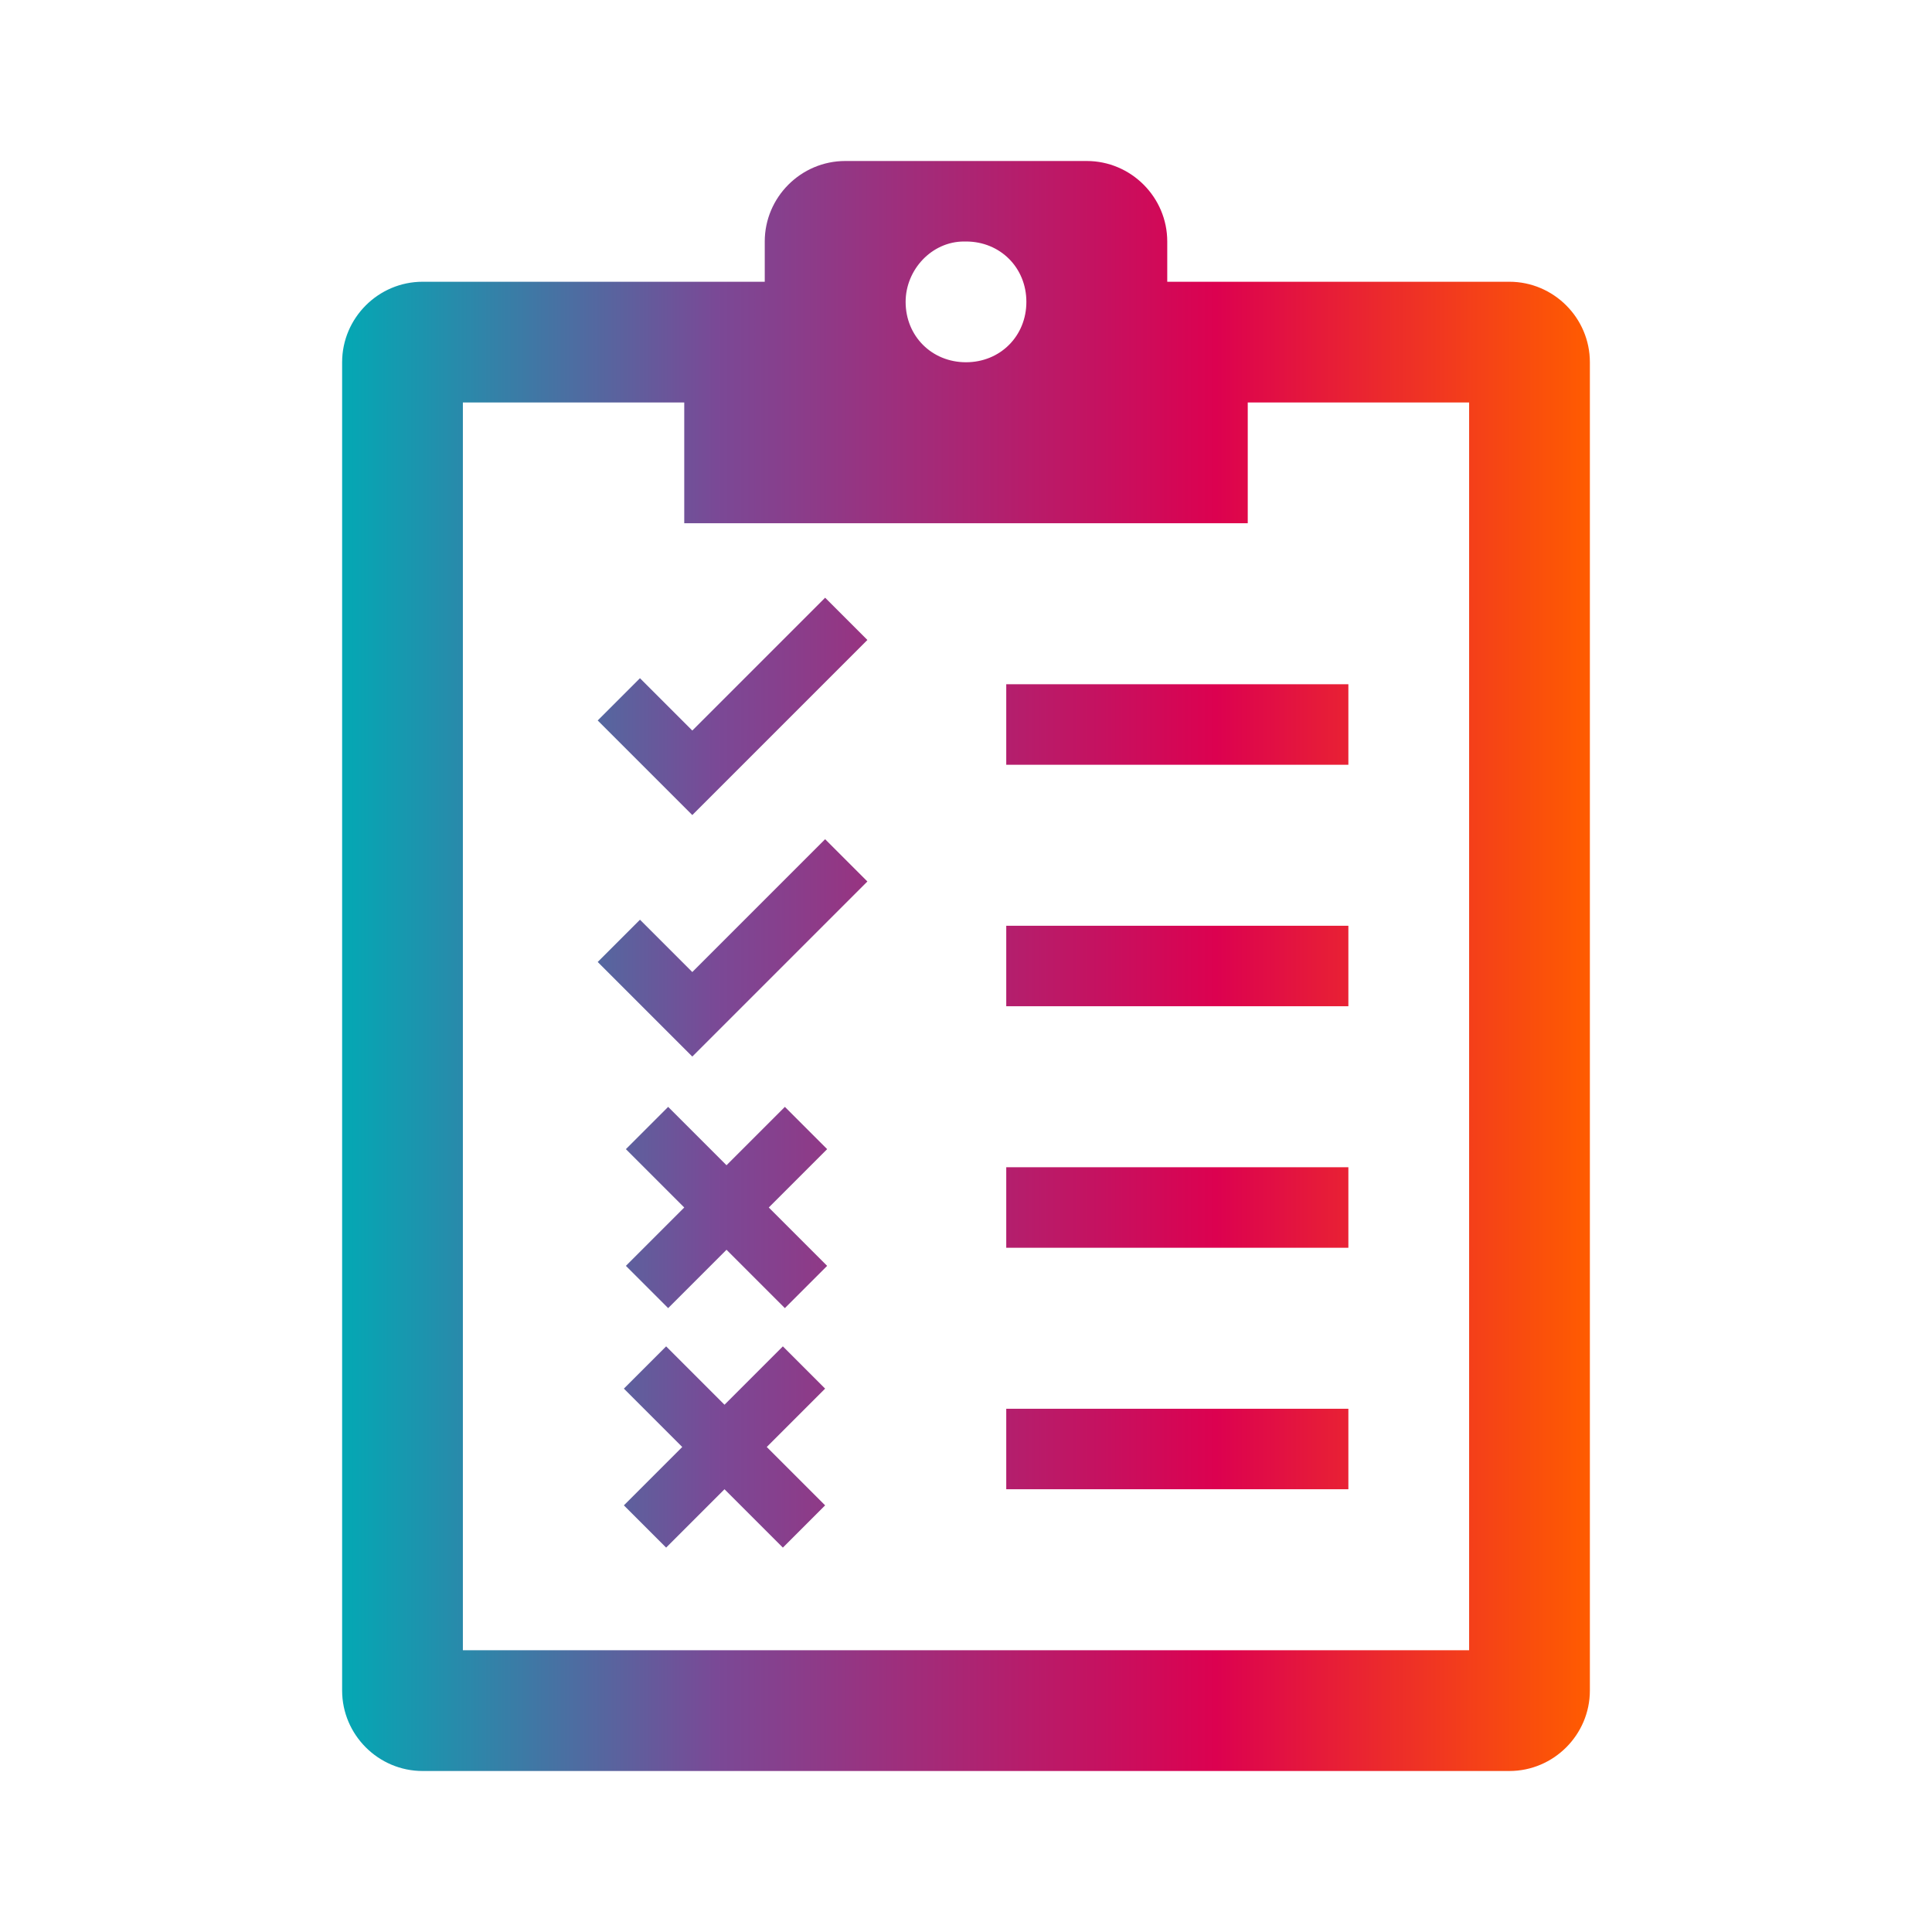 <?xml version="1.0" encoding="UTF-8"?>
<svg id="Layer_1" data-name="Layer 1" xmlns="http://www.w3.org/2000/svg" version="1.1" xmlns:xlink="http://www.w3.org/1999/xlink" viewBox="0 0 96 96">
  <defs>
    <style>
      .cls-1 {
        fill: url(#New_Gradient_Swatch);
        stroke-width: 0px;
      }
    </style>
    <linearGradient id="New_Gradient_Swatch" data-name="New Gradient Swatch" x1="17" y1="48" x2="79" y2="48" gradientUnits="userSpaceOnUse">
      <stop offset="0" stop-color="#03a8b4"/>
      <stop offset="0" stop-color="#03a8b4"/>
      <stop offset="0" stop-color="#03a8b4"/>
      <stop offset=".3" stop-color="#7a4996"/>
      <stop offset=".7" stop-color="#dc0150"/>
      <stop offset="1" stop-color="#ff5c00"/>
    </linearGradient>
  </defs>
  <path class="cls-1" d="M73,82H23V20h11v6h28v-6h11v62ZM48,12c1.7,0,3,1.3,3,3s-1.3,3-3,3-3-1.3-3-3c0-1.6,1.3-3,2.9-3,0,0,0,0,0,0ZM75,14h-17v-2c0-2.2-1.8-4-4-4h-12c-2.2,0-4,1.8-4,4v2h-17c-2.2,0-4,1.8-4,4v66c0,2.2,1.8,4,4,4h54c2.2,0,4-1.8,4-4V18c0-2.2-1.8-4-4-4ZM41.1,57.1l-2.1-2.1-2.9,2.9-2.9-2.9-2.1,2.1,2.9,2.9-2.9,2.9,2.1,2.1,2.9-2.9,2.9,2.9,2.1-2.1-2.9-2.9,2.9-2.9ZM38.9,66.9l-2.9,2.9-2.9-2.9-2.1,2.1,2.9,2.9-2.9,2.9,2.1,2.1,2.9-2.9,2.9,2.9,2.1-2.1-2.9-2.9,2.9-2.9-2.1-2.1ZM50,58h17v4h-17v-4ZM50,70h17v4h-17v-4ZM50,34h17v4h-17v-4ZM50,46h17v4h-17v-4ZM29.7,35.8l2.1-2.1,2.6,2.6,6.6-6.6,2.1,2.1-8.7,8.7-4.7-4.7ZM29.7,47.8l2.1-2.1,2.6,2.6,6.6-6.6,2.1,2.1-8.7,8.7-4.7-4.7Z"/>
</svg>